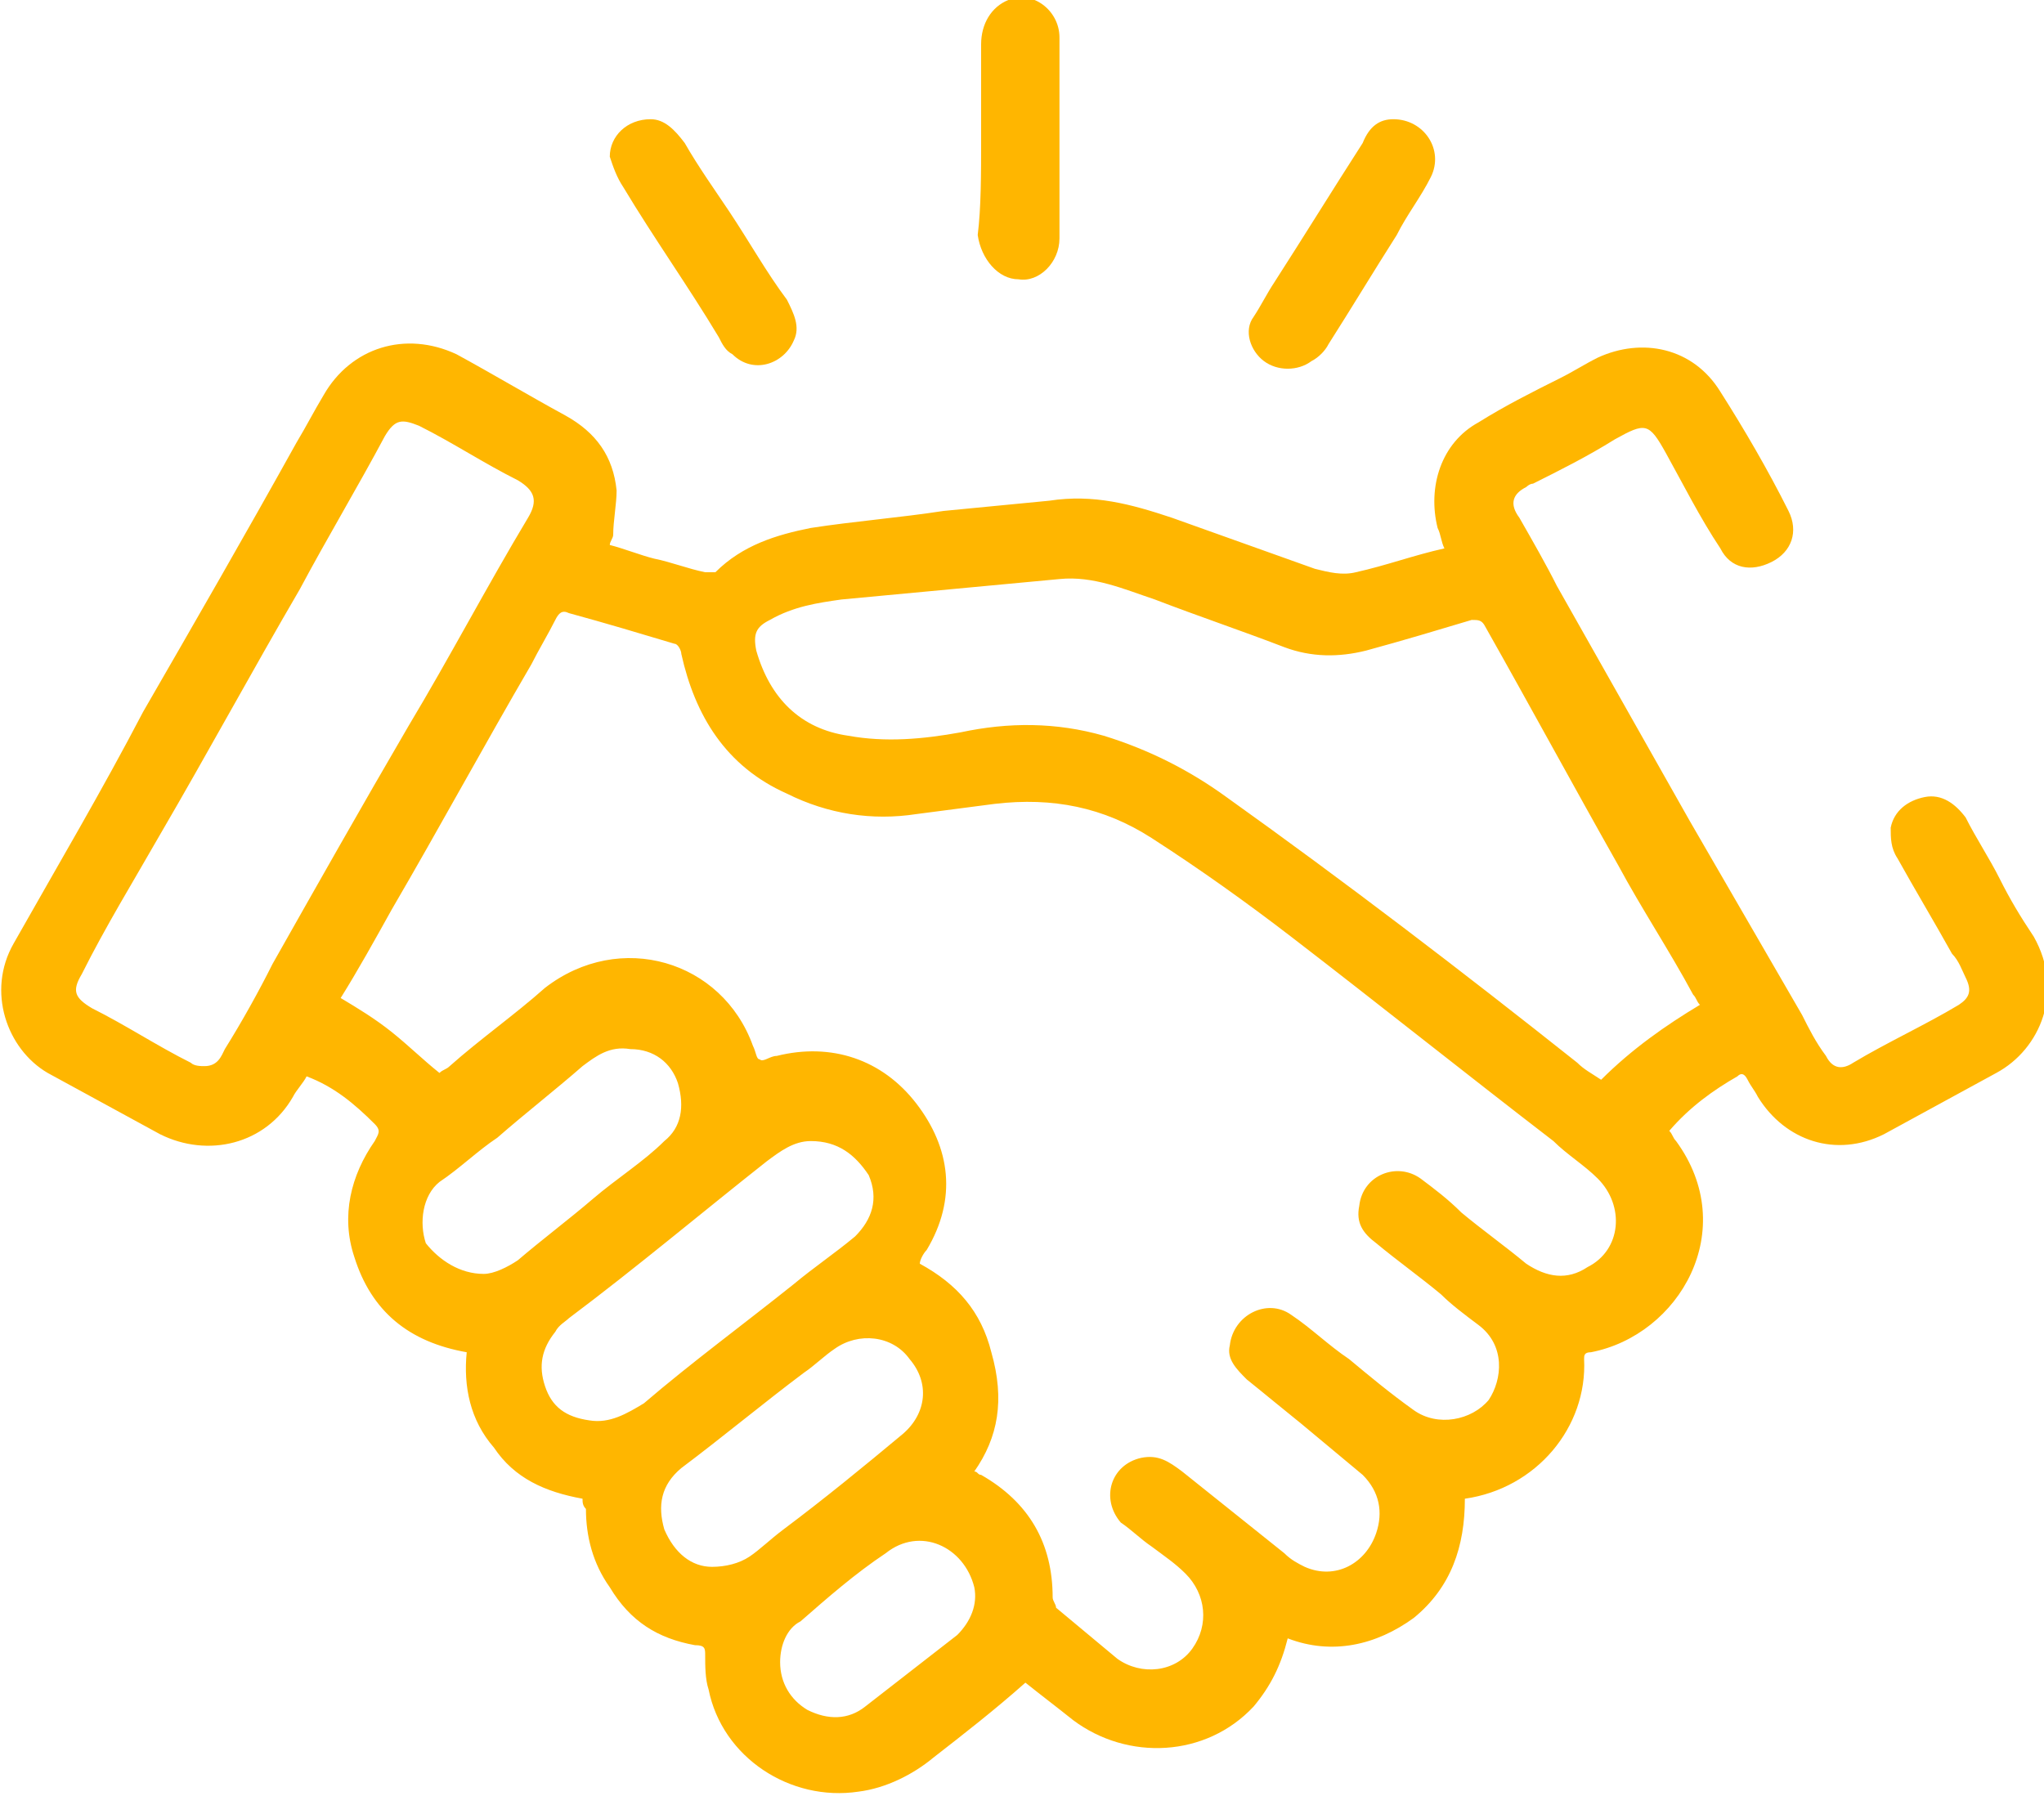 <?xml version="1.0" encoding="UTF-8"?> <!-- Generator: Adobe Illustrator 28.0.0, SVG Export Plug-In . SVG Version: 6.00 Build 0) --> <svg xmlns="http://www.w3.org/2000/svg" xmlns:xlink="http://www.w3.org/1999/xlink" version="1.1" id="Capa_1" x="0px" y="0px" viewBox="0 0 60 53" style="enable-background:new 0 0 60 53;" xml:space="preserve"> <style type="text/css"> .st0{fill:#FFB600;} </style> <g> <path class="st0" d="M17.1,44c-1.1-0.2-2-0.6-2.6-1.5c-0.7-0.8-0.9-1.8-0.8-2.8c-1.7-0.3-2.8-1.2-3.3-2.8c-0.4-1.2-0.1-2.4,0.6-3.4 c0.1-0.2,0.2-0.3,0-0.5c-0.6-0.6-1.2-1.1-2-1.4c-0.1,0.2-0.3,0.4-0.4,0.6c-0.8,1.4-2.5,1.8-3.9,1.1c-1.1-0.6-2.2-1.2-3.3-1.8 c-1.2-0.7-1.8-2.4-1-3.8c1.3-2.3,2.6-4.5,3.8-6.8c1.5-2.6,3-5.2,4.5-7.9c0.3-0.5,0.5-0.9,0.8-1.4c0.8-1.4,2.4-1.9,3.9-1.2 c1.1,0.6,2.1,1.2,3.2,1.8c0.9,0.5,1.4,1.2,1.5,2.2c0,0.4-0.1,0.9-0.1,1.3c0,0.1-0.1,0.2-0.1,0.3c0.4,0.1,0.9,0.3,1.3,0.4 c0.5,0.1,1,0.3,1.5,0.4c0.1,0,0.2,0,0.3,0c0.8-0.8,1.8-1.1,2.8-1.3c1.3-0.2,2.6-0.3,3.9-0.5c1-0.1,2.1-0.2,3.1-0.3 c1.3-0.2,2.4,0.1,3.6,0.5c1.4,0.5,2.8,1,4.2,1.5c0.4,0.1,0.8,0.2,1.2,0.1c0.9-0.2,1.7-0.5,2.6-0.7c-0.1-0.2-0.1-0.4-0.2-0.6 c-0.3-1.2,0.1-2.5,1.2-3.1c0.8-0.5,1.6-0.9,2.4-1.3c0.4-0.2,0.7-0.4,1.1-0.6c1.3-0.6,2.8-0.3,3.6,1c0.7,1.1,1.4,2.3,2,3.5 c0.3,0.6,0.1,1.2-0.5,1.5c-0.6,0.3-1.2,0.2-1.5-0.4c-0.6-0.9-1.1-1.9-1.6-2.8c-0.5-0.9-0.6-0.9-1.5-0.4c-0.8,0.5-1.6,0.9-2.4,1.3 c-0.1,0-0.2,0.1-0.2,0.1c-0.4,0.2-0.5,0.5-0.2,0.9c0.4,0.7,0.8,1.4,1.1,2c1.3,2.3,2.6,4.6,3.9,6.9c1.1,1.9,2.2,3.8,3.3,5.7 c0.2,0.4,0.4,0.8,0.7,1.2c0.2,0.4,0.5,0.4,0.8,0.2c1-0.6,2.1-1.1,3.1-1.7c0.3-0.2,0.4-0.4,0.2-0.8c-0.1-0.2-0.2-0.5-0.4-0.7 c-0.5-0.9-1.1-1.9-1.6-2.8c-0.2-0.3-0.2-0.6-0.2-0.9c0.1-0.5,0.5-0.8,1-0.9c0.5-0.1,0.9,0.2,1.2,0.6c0.3,0.6,0.7,1.2,1,1.8 c0.3,0.6,0.6,1.1,1,1.7c0.9,1.6,0.2,3.3-1.1,4c-1.1,0.6-2.2,1.2-3.3,1.8c-1.4,0.7-2.9,0.2-3.7-1.1c-0.1-0.2-0.2-0.3-0.3-0.5 c-0.1-0.2-0.2-0.2-0.3-0.1c-0.7,0.4-1.4,0.9-2,1.6c0.1,0.1,0.1,0.2,0.2,0.3c1.9,2.6,0.1,5.7-2.5,6.2c-0.2,0-0.2,0.1-0.2,0.2 c0.1,2-1.4,3.8-3.5,4.1c0,1.4-0.4,2.6-1.5,3.5c-1.1,0.8-2.4,1.1-3.7,0.6c-0.2,0.8-0.5,1.4-1,2c-1.4,1.5-3.7,1.6-5.3,0.4 c-0.5-0.4-0.9-0.7-1.4-1.1c-0.9,0.8-1.8,1.5-2.7,2.2c-0.6,0.5-1.4,0.9-2.2,1c-2,0.3-4-1-4.4-3c-0.1-0.3-0.1-0.7-0.1-1 c0-0.2,0-0.3-0.3-0.3c-1.1-0.2-1.9-0.7-2.5-1.7c-0.5-0.7-0.7-1.5-0.7-2.3C17.1,44.2,17.1,44.1,17.1,44L17.1,44z M28.6,43.2 c0.1,0,0.1,0.1,0.2,0.1c1.4,0.8,2.1,2,2.1,3.6c0,0.1,0.1,0.2,0.1,0.3c0.6,0.5,1.2,1,1.8,1.5c0.7,0.5,1.7,0.4,2.2-0.3 c0.5-0.7,0.4-1.6-0.2-2.2c-0.3-0.3-0.6-0.5-1-0.8c-0.3-0.2-0.6-0.5-0.9-0.7c-0.6-0.7-0.3-1.7,0.6-1.9c0.5-0.1,0.8,0.1,1.2,0.4 c1,0.8,2,1.6,3,2.4c0.2,0.2,0.4,0.3,0.6,0.4c0.9,0.4,1.8-0.1,2.1-1c0.2-0.6,0.1-1.2-0.4-1.7c-0.6-0.5-1.2-1-1.8-1.5 c-0.5-0.4-1.1-0.9-1.6-1.3c-0.3-0.3-0.6-0.6-0.5-1c0.1-0.9,1.1-1.4,1.8-0.9c0.6,0.4,1.1,0.9,1.7,1.3c0.6,0.5,1.2,1,1.9,1.5 c0.7,0.5,1.7,0.3,2.2-0.3c0.4-0.6,0.5-1.6-0.3-2.2c-0.4-0.3-0.8-0.6-1.1-0.9c-0.6-0.5-1.3-1-1.9-1.5c-0.4-0.3-0.6-0.6-0.5-1.1 c0.1-0.9,1.1-1.3,1.8-0.8c0.4,0.3,0.8,0.6,1.2,1c0.6,0.5,1.3,1,1.9,1.5c0.6,0.4,1.2,0.5,1.8,0.1c1-0.5,1.1-1.8,0.3-2.6 c-0.4-0.4-0.9-0.7-1.3-1.1c-2.6-2-5.1-4-7.7-6c-1.3-1-2.7-2-4.1-2.9c-1.4-0.9-2.9-1.2-4.6-1c-0.8,0.1-1.5,0.2-2.3,0.3 c-1.3,0.2-2.6,0-3.8-0.6c-1.8-0.8-2.7-2.3-3.1-4.1c0-0.1-0.1-0.3-0.2-0.3c-1-0.3-2-0.6-3.1-0.9c-0.2-0.1-0.3,0-0.4,0.2 c-0.2,0.4-0.5,0.9-0.7,1.3c-1.4,2.4-2.7,4.8-4.1,7.2c-0.5,0.9-1,1.8-1.5,2.6c0.5,0.3,1,0.6,1.5,1c0.5,0.4,0.9,0.8,1.4,1.2 c0.1-0.1,0.2-0.1,0.3-0.2c0.9-0.8,1.9-1.5,2.8-2.3c2.2-1.7,5.2-0.8,6.1,1.7c0.1,0.2,0.1,0.4,0.2,0.4c0.1,0.1,0.3-0.1,0.5-0.1 c1.6-0.4,3.1,0.1,4.1,1.4c1,1.3,1.2,2.8,0.3,4.3c-0.1,0.1-0.2,0.3-0.2,0.4c1.1,0.6,1.8,1.4,2.1,2.6C29.5,41.1,29.3,42.2,28.6,43.2 L28.6,43.2z M49.9,29.5c-0.1-0.1-0.1-0.2-0.2-0.3c-0.7-1.3-1.5-2.5-2.2-3.8c-1.3-2.3-2.6-4.7-3.9-7c-0.1-0.2-0.2-0.2-0.4-0.2 c-1,0.3-2,0.6-3.1,0.9c-0.8,0.2-1.6,0.2-2.4-0.1c-1.3-0.5-2.5-0.9-3.8-1.4c-0.9-0.3-1.8-0.7-2.8-0.6c-2.1,0.2-4.3,0.4-6.4,0.6 c-0.7,0.1-1.4,0.2-2.1,0.6c-0.4,0.2-0.5,0.4-0.4,0.9c0.4,1.4,1.3,2.3,2.7,2.5c1.1,0.2,2.2,0.1,3.3-0.1c1.4-0.3,2.8-0.3,4.2,0.1 c1.3,0.4,2.5,1,3.6,1.8c3.5,2.5,6.9,5.1,10.3,7.8c0.2,0.2,0.4,0.3,0.7,0.5C47.9,30.8,48.9,30.1,49.9,29.5L49.9,29.5z M6,31.3 c0.4,0,0.5-0.3,0.6-0.5c0.5-0.8,1-1.7,1.4-2.5c1.3-2.3,2.6-4.6,4-7c1.2-2,2.3-4.1,3.5-6.1c0.3-0.5,0.2-0.8-0.3-1.1 c-1-0.5-1.9-1.1-2.9-1.6c-0.5-0.2-0.7-0.2-1,0.3c-0.8,1.5-1.7,3-2.5,4.5c-1.4,2.4-2.7,4.8-4.1,7.2c-0.8,1.4-1.6,2.7-2.3,4.1 c-0.3,0.5-0.2,0.7,0.3,1c1,0.5,1.9,1.1,2.9,1.6C5.7,31.3,5.9,31.3,6,31.3L6,31.3z M23.8,33.5c-0.5,0-0.9,0.3-1.3,0.6 c-1.9,1.5-3.8,3.1-5.8,4.6c-0.1,0.1-0.3,0.2-0.4,0.4c-0.4,0.5-0.5,1-0.3,1.6c0.2,0.6,0.6,0.9,1.3,1c0.6,0.1,1.1-0.2,1.6-0.5 c1.4-1.2,2.9-2.3,4.4-3.5c0.6-0.5,1.2-0.9,1.8-1.4c0.5-0.5,0.7-1.1,0.4-1.8C25.1,33.9,24.6,33.5,23.8,33.5L23.8,33.5z M14.2,37.4 c0.3,0,0.7-0.2,1-0.4c0.7-0.6,1.5-1.2,2.2-1.8c0.7-0.6,1.5-1.1,2.1-1.7c0.5-0.4,0.6-1,0.4-1.7c-0.2-0.6-0.7-1-1.4-1 c-0.6-0.1-1,0.2-1.4,0.5c-0.8,0.7-1.7,1.4-2.5,2.1c-0.6,0.4-1.1,0.9-1.7,1.3c-0.5,0.4-0.6,1.2-0.4,1.8C12.9,37,13.5,37.4,14.2,37.4 L14.2,37.4z M20.9,46c0.4,0,0.8-0.1,1.1-0.3c0.3-0.2,0.6-0.5,1-0.8c1.2-0.9,2.3-1.8,3.5-2.8c0.7-0.6,0.8-1.5,0.2-2.2 c-0.5-0.7-1.5-0.8-2.2-0.3c-0.3,0.2-0.6,0.5-0.9,0.7c-1.2,0.9-2.4,1.9-3.6,2.8c-0.6,0.5-0.7,1.1-0.5,1.8C19.8,45.6,20.3,46,20.9,46 L20.9,46z M22.9,48.8c0,0.6,0.3,1.1,0.8,1.4c0.6,0.3,1.2,0.3,1.7-0.1c0.9-0.7,1.8-1.4,2.7-2.1c0.4-0.4,0.6-0.9,0.5-1.4 c-0.3-1.2-1.6-1.8-2.6-1c-0.9,0.6-1.7,1.3-2.5,2C23.1,47.8,22.9,48.3,22.9,48.8L22.9,48.8z"></path> <path class="st0" d="M28.8,4.1c0-0.9,0-1.9,0-2.8c0-0.6,0.3-1.1,0.8-1.3c0.7-0.3,1.5,0.3,1.5,1.1c0,0.2,0,0.3,0,0.5 c0,1.7,0,3.4,0,5.1c0,0.1,0,0.2,0,0.3c0,0.7-0.6,1.3-1.2,1.2c-0.6,0-1.1-0.6-1.2-1.3C28.8,6.1,28.8,5.1,28.8,4.1z"></path> <path class="st0" d="M40.9,3.5c0.9,0,1.5,0.9,1.1,1.7c-0.3,0.6-0.7,1.1-1,1.7c-0.7,1.1-1.3,2.1-2,3.2c-0.1,0.2-0.3,0.4-0.5,0.5 c-0.4,0.3-1,0.3-1.4,0c-0.4-0.3-0.6-0.9-0.3-1.3c0.2-0.3,0.4-0.7,0.6-1c0.9-1.4,1.7-2.7,2.6-4.1C40.2,3.7,40.5,3.5,40.9,3.5z"></path> <path class="st0" d="M19.1,3.5c0.4,0,0.7,0.3,1,0.7c0.4,0.7,0.9,1.4,1.3,2c0.6,0.9,1.1,1.8,1.7,2.6c0.2,0.4,0.4,0.8,0.2,1.2 c-0.3,0.7-1.2,1-1.8,0.4c-0.2-0.1-0.3-0.3-0.4-0.5c-0.9-1.5-1.9-2.9-2.8-4.4c-0.2-0.3-0.3-0.6-0.4-0.9C17.9,4,18.4,3.5,19.1,3.5z"></path> </g> </svg> 